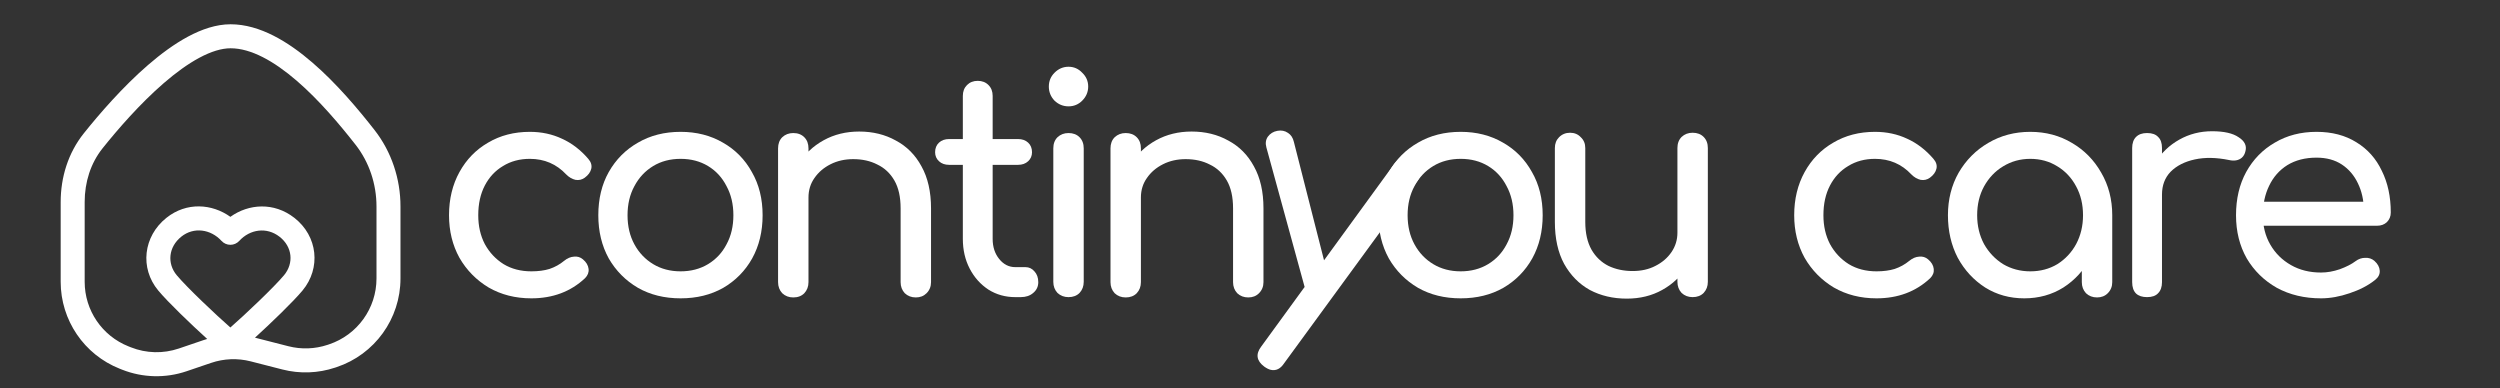 <svg width="206" height="32" viewBox="0 0 206 32" fill="none" xmlns="http://www.w3.org/2000/svg">
<rect x="0" y="0" width="206" height="32" fill="#333333" stroke="none"/>
<path fill-rule="evenodd" clip-rule="evenodd" d="M8.454 12.217C9.709 10.649 11.53 8.55 13.493 6.851C14.474 6.002 15.469 5.273 16.427 4.76C17.391 4.243 18.258 3.978 19 3.978C20.675 3.978 22.56 5.024 24.452 6.655C26.31 8.258 28.009 10.279 29.299 11.927C30.423 13.363 31.023 15.166 31.023 17.009V17.02V17.03V17.041V17.051V17.062V17.073V17.083V17.094V17.104V17.115V17.126V17.136V17.147V17.157V17.168V17.179V17.19V17.2V17.211V17.222V17.233V17.243V17.254V17.265V17.276V17.286V17.297V17.308V17.319V17.329V17.34V17.351V17.362V17.373V17.384V17.395V17.405V17.416V17.427V17.438V17.449V17.46V17.471V17.482V17.493V17.504V17.515V17.526V17.537V17.547V17.558V17.569V17.58V17.591V17.602V17.613V17.624V17.636V17.646V17.658V17.669V17.68V17.691V17.702V17.713V17.724V17.735V17.746V17.757V17.768V17.779V17.791V17.802V17.813V17.824V17.835V17.846V17.858V17.869V17.88V17.891V17.902V17.913V17.925V17.936V17.947V17.958V17.97V17.981V17.992V18.003V18.015V18.026V18.037V18.048V18.06V18.071V18.082V18.094V18.105V18.116V18.128V18.139V18.15V18.162V18.173V18.184V18.196V18.207V18.218V18.23V18.241V18.252V18.264V18.275V18.287V18.298V18.31V18.321V18.332V18.344V18.355V18.367V18.378V18.39V18.401V18.412V18.424V18.436V18.447V18.458V18.47V18.481V18.493V18.505V18.516V18.527V18.539V18.55V18.562V18.574V18.585V18.597V18.608V18.62V18.631V18.643V18.654V18.666V18.678V18.689V18.701V18.712V18.724V18.736V18.747V18.759V18.77V18.782V18.794V18.805V18.817V18.828V18.84V18.852V18.864V18.875V18.887V18.898V18.91V18.922V18.934V18.945V18.957V18.969V18.98V18.992V19.004V19.015V19.027V19.039V19.051V19.062V19.074V19.086V19.097V19.109V19.121V19.133V19.145V19.156V19.168V19.18V19.191V19.203V19.215V19.227V19.239V19.25V19.262V19.274V19.286V19.297V19.309V19.321V19.333V19.345V19.356V19.368V19.38V19.392V19.404V19.415V19.427V19.439V19.451V19.463V19.475V19.486V19.498V19.51V19.522V19.534V19.546V19.557V19.569V19.581V19.593V19.605V19.617V19.629V19.64V19.652V19.664V19.676V19.688V19.7V19.712V19.724V19.735V19.747V19.759V19.771V19.783V19.795V19.807V19.819V19.831V19.843V19.855V19.866V19.878V19.89V19.902V19.914V19.926V19.938V19.95V19.962V19.974V19.985V19.997V20.009V20.021V20.033V20.045V20.057V20.069V20.081V20.093V20.105V20.117V20.129V20.141V20.153V20.165V20.177V20.188V20.2V20.212V20.224V20.236V20.248V20.26V20.272V20.284V20.296V20.308V20.32V20.332V20.344V20.356V20.368V20.38V20.392V20.404V20.415V20.427V20.439V20.451V20.463V20.475V20.487V20.499V20.511V20.523V20.535V20.547V20.559V20.571V20.583V20.595V20.607V20.619V20.631V20.643V20.654V20.666V20.678V20.69V20.702V20.714V20.726V20.738V20.75V20.762V20.774V20.786V20.798V20.81V20.822V20.834V20.846V20.858V20.87V20.882V20.894V20.906V20.917V20.929V20.941V20.953V20.965V20.977V20.989V21.001V21.013V21.025V21.037V21.049V21.061V21.073V21.085V21.096V21.108V21.12V21.132V21.144V21.156V21.168V21.18V21.192V21.204V21.216V21.228V21.24V21.251V21.263V21.275V21.287V21.299V21.311V21.323V21.335V21.347V21.359V21.37V21.382V21.394V21.406V21.418V21.43V21.442V21.453V21.465V21.477V21.489V21.501V21.513V21.525V21.537V21.549V21.56V21.572V21.584V21.596V21.608V21.62V21.632V21.643V21.655V21.667V21.679V21.691V21.703V21.714V21.726V21.738V21.75V21.762V21.773V21.785V21.797V21.809V21.821V21.832V21.844V21.856V21.868V21.88V21.891V21.903V21.915V21.927V21.938V21.95V21.962V21.974V21.985V21.997V22.009V22.021V22.032V22.044V22.056V22.068V22.079V22.091V22.103V22.114V22.126V22.138V22.149V22.161V22.173V22.185V22.196V22.208V22.22V22.231V22.243V22.255V22.266V22.278V22.29V22.301V22.313V22.325V22.336V22.348V22.359V22.371V22.383V22.394V22.406V22.417V22.429V22.441V22.452V22.464V22.475V22.487V22.499V22.51V22.522V22.533V22.545V22.556V22.568V22.579V22.591V22.603V22.614V22.625V22.637V22.649V22.66V22.672V22.683V22.695V22.706V22.718V22.729V22.741V22.752V22.763V22.775V22.786V22.798V22.809V22.821V22.832V22.843V22.855V22.866V22.878V22.889V22.9V22.912V22.923V22.934V22.946C31.023 25.409 29.447 27.596 27.111 28.375L26.991 28.415C25.949 28.762 24.828 28.802 23.764 28.529L21.149 27.86C21.103 27.848 21.056 27.836 21.01 27.825C22.314 26.638 24.165 24.858 24.929 23.938C26.454 22.103 26.202 19.463 24.246 17.943C22.57 16.64 20.486 16.788 18.983 17.867C17.478 16.788 15.373 16.623 13.711 17.951C11.805 19.473 11.504 22.092 13.039 23.938C13.825 24.885 15.765 26.745 17.073 27.93C16.969 27.961 16.866 27.993 16.763 28.028L14.735 28.718C13.45 29.154 12.052 29.12 10.79 28.62L10.593 28.542C8.411 27.678 6.977 25.569 6.977 23.221V16.646C6.977 15.012 7.469 13.448 8.454 12.217ZM19 2C17.811 2 16.615 2.415 15.493 3.016C14.364 3.621 13.247 4.449 12.199 5.355C10.105 7.167 8.198 9.373 6.911 10.98C5.61 12.605 5 14.62 5 16.646V23.221C5 26.38 6.929 29.219 9.865 30.382L10.062 30.46C11.76 31.132 13.642 31.178 15.371 30.591L17.399 29.901C18.451 29.544 19.583 29.5 20.658 29.776L23.273 30.446C24.706 30.813 26.213 30.759 27.616 30.291L27.736 30.251C30.88 29.203 33 26.261 33 22.946V22.934V22.923V22.912V22.9V22.889V22.878V22.866V22.855V22.843V22.832V22.821V22.809V22.798V22.786V22.775V22.763V22.752V22.741V22.729V22.718V22.706V22.695V22.683V22.672V22.66V22.649V22.637V22.625V22.614V22.603V22.591V22.579V22.568V22.556V22.545V22.533V22.522V22.51V22.499V22.487V22.475V22.464V22.452V22.441V22.429V22.417V22.406V22.394V22.383V22.371V22.359V22.348V22.336V22.325V22.313V22.301V22.29V22.278V22.266V22.255V22.243V22.231V22.22V22.208V22.196V22.185V22.173V22.161V22.149V22.138V22.126V22.114V22.103V22.091V22.079V22.068V22.056V22.044V22.032V22.021V22.009V21.997V21.985V21.974V21.962V21.95V21.938V21.927V21.915V21.903V21.891V21.88V21.868V21.856V21.844V21.832V21.821V21.809V21.797V21.785V21.773V21.762V21.75V21.738V21.726V21.714V21.703V21.691V21.679V21.667V21.655V21.643V21.632V21.62V21.608V21.596V21.584V21.572V21.56V21.549V21.537V21.525V21.513V21.501V21.489V21.477V21.465V21.453V21.442V21.43V21.418V21.406V21.394V21.382V21.37V21.359V21.347V21.335V21.323V21.311V21.299V21.287V21.275V21.263V21.251V21.24V21.228V21.216V21.204V21.192V21.18V21.168V21.156V21.144V21.132V21.12V21.108V21.096V21.085V21.073V21.061V21.049V21.037V21.025V21.013V21.001V20.989V20.977V20.965V20.953V20.941V20.929V20.917V20.906V20.894V20.882V20.87V20.858V20.846V20.834V20.822V20.81V20.798V20.786V20.774V20.762V20.75V20.738V20.726V20.714V20.702V20.69V20.678V20.666V20.654V20.643V20.631V20.619V20.607V20.595V20.583V20.571V20.559V20.547V20.535V20.523V20.511V20.499V20.487V20.475V20.463V20.451V20.439V20.427V20.415V20.404V20.392V20.38V20.368V20.356V20.344V20.332V20.32V20.308V20.296V20.284V20.272V20.26V20.248V20.236V20.224V20.212V20.2V20.188V20.177V20.165V20.153V20.141V20.129V20.117V20.105V20.093V20.081V20.069V20.057V20.045V20.033V20.021V20.009V19.997V19.985V19.974V19.962V19.95V19.938V19.926V19.914V19.902V19.89V19.878V19.866V19.855V19.843V19.831V19.819V19.807V19.795V19.783V19.771V19.759V19.747V19.735V19.724V19.712V19.7V19.688V19.676V19.664V19.652V19.64V19.629V19.617V19.605V19.593V19.581V19.569V19.557V19.546V19.534V19.522V19.51V19.498V19.486V19.475V19.463V19.451V19.439V19.427V19.415V19.404V19.392V19.38V19.368V19.356V19.345V19.333V19.321V19.309V19.297V19.286V19.274V19.262V19.25V19.239V19.227V19.215V19.203V19.191V19.18V19.168V19.156V19.145V19.133V19.121V19.109V19.097V19.086V19.074V19.062V19.051V19.039V19.027V19.015V19.004V18.992V18.98V18.969V18.957V18.945V18.934V18.922V18.91V18.898V18.887V18.875V18.864V18.852V18.84V18.828V18.817V18.805V18.794V18.782V18.77V18.759V18.747V18.736V18.724V18.712V18.701V18.689V18.678V18.666V18.654V18.643V18.631V18.62V18.608V18.597V18.585V18.574V18.562V18.55V18.539V18.527V18.516V18.505V18.493V18.481V18.47V18.458V18.447V18.436V18.424V18.412V18.401V18.39V18.378V18.367V18.355V18.344V18.332V18.321V18.31V18.298V18.287V18.275V18.264V18.252V18.241V18.23V18.218V18.207V18.196V18.184V18.173V18.162V18.15V18.139V18.128V18.116V18.105V18.094V18.082V18.071V18.06V18.048V18.037V18.026V18.015V18.003V17.992V17.981V17.97V17.958V17.947V17.936V17.925V17.913V17.902V17.891V17.88V17.869V17.858V17.846V17.835V17.824V17.813V17.802V17.791V17.779V17.768V17.757V17.746V17.735V17.724V17.713V17.702V17.691V17.68V17.669V17.658V17.646V17.636V17.624V17.613V17.602V17.591V17.58V17.569V17.558V17.547V17.537V17.526V17.515V17.504V17.493V17.482V17.471V17.46V17.449V17.438V17.427V17.416V17.405V17.395V17.384V17.373V17.362V17.351V17.34V17.329V17.319V17.308V17.297V17.286V17.276V17.265V17.254V17.243V17.233V17.222V17.211V17.2V17.19V17.179V17.168V17.157V17.147V17.136V17.126V17.115V17.104V17.094V17.083V17.073V17.062V17.051V17.041V17.03V17.02V17.009C33 14.743 32.264 12.506 30.856 10.708C29.543 9.03 27.75 6.887 25.743 5.157C23.771 3.456 21.419 2 19 2ZM14.945 19.497C15.966 18.681 17.364 18.878 18.254 19.851C18.441 20.055 18.706 20.172 18.983 20.172C19.261 20.172 19.526 20.055 19.713 19.851C20.596 18.886 21.975 18.683 23.033 19.506C24.105 20.338 24.22 21.697 23.408 22.674C22.58 23.67 20.14 25.976 18.983 26.985C17.827 25.976 15.387 23.67 14.559 22.674C13.757 21.709 13.874 20.352 14.945 19.497Z" fill="white"/>
<path d="M191.25 24.583C189.891 24.583 188.679 24.294 187.614 23.718C186.566 23.124 185.739 22.317 185.133 21.295C184.543 20.257 184.248 19.071 184.248 17.736C184.248 16.384 184.527 15.198 185.083 14.176C185.657 13.138 186.443 12.331 187.442 11.754C188.441 11.161 189.588 10.864 190.882 10.864C192.16 10.864 193.257 11.152 194.174 11.729C195.092 12.289 195.788 13.072 196.263 14.078C196.754 15.066 197 16.211 197 17.513C197 17.826 196.893 18.09 196.68 18.304C196.468 18.502 196.197 18.601 195.87 18.601H185.968V16.623H195.796L194.788 17.316C194.772 16.492 194.608 15.758 194.297 15.116C193.986 14.457 193.544 13.937 192.971 13.558C192.397 13.179 191.701 12.99 190.882 12.99C189.948 12.99 189.146 13.196 188.474 13.608C187.819 14.02 187.319 14.588 186.975 15.313C186.631 16.022 186.459 16.829 186.459 17.736C186.459 18.642 186.664 19.45 187.074 20.158C187.483 20.867 188.048 21.427 188.769 21.839C189.49 22.251 190.317 22.457 191.25 22.457C191.758 22.457 192.274 22.366 192.799 22.185C193.339 21.987 193.773 21.765 194.101 21.518C194.346 21.336 194.608 21.246 194.887 21.246C195.182 21.229 195.436 21.312 195.649 21.493C195.927 21.74 196.074 22.012 196.091 22.309C196.107 22.605 195.976 22.861 195.698 23.075C195.141 23.52 194.445 23.883 193.609 24.162C192.79 24.443 192.004 24.583 191.25 24.583Z" fill="white"/>
<path d="M176.895 16.03C176.895 15.041 177.132 14.159 177.607 13.385C178.099 12.594 178.754 11.967 179.573 11.506C180.392 11.045 181.293 10.814 182.276 10.814C183.258 10.814 183.987 10.979 184.462 11.308C184.954 11.621 185.142 12 185.028 12.445C184.978 12.676 184.88 12.857 184.733 12.989C184.602 13.104 184.446 13.179 184.266 13.211C184.086 13.245 183.889 13.236 183.676 13.187C182.628 12.973 181.686 12.956 180.851 13.137C180.015 13.319 179.352 13.657 178.86 14.151C178.385 14.645 178.148 15.271 178.148 16.03H176.895ZM176.919 24.483C176.526 24.483 176.223 24.384 176.01 24.186C175.797 23.972 175.691 23.659 175.691 23.247V12.198C175.691 11.803 175.797 11.498 176.01 11.284C176.223 11.069 176.526 10.962 176.919 10.962C177.329 10.962 177.632 11.069 177.828 11.284C178.041 11.481 178.148 11.786 178.148 12.198V23.247C178.148 23.643 178.041 23.948 177.828 24.162C177.632 24.376 177.329 24.483 176.919 24.483Z" fill="white"/>
<path d="M166.8 24.583C165.605 24.583 164.532 24.286 163.582 23.693C162.632 23.083 161.878 22.267 161.321 21.246C160.781 20.208 160.51 19.038 160.51 17.736C160.51 16.434 160.805 15.264 161.395 14.226C162.001 13.188 162.812 12.372 163.828 11.779C164.859 11.169 166.014 10.864 167.292 10.864C168.569 10.864 169.716 11.169 170.732 11.779C171.747 12.372 172.55 13.188 173.139 14.226C173.745 15.264 174.049 16.434 174.049 17.736H173.09C173.09 19.038 172.812 20.208 172.255 21.246C171.714 22.267 170.969 23.083 170.019 23.693C169.069 24.286 167.996 24.583 166.8 24.583ZM167.292 22.358C168.127 22.358 168.872 22.16 169.528 21.765C170.183 21.353 170.699 20.801 171.076 20.109C171.452 19.4 171.641 18.609 171.641 17.736C171.641 16.846 171.452 16.055 171.076 15.363C170.699 14.654 170.183 14.102 169.528 13.707C168.872 13.295 168.127 13.089 167.292 13.089C166.473 13.089 165.728 13.295 165.056 13.707C164.401 14.102 163.876 14.654 163.484 15.363C163.107 16.055 162.918 16.846 162.918 17.736C162.918 18.609 163.107 19.4 163.484 20.109C163.876 20.801 164.401 21.353 165.056 21.765C165.728 22.16 166.473 22.358 167.292 22.358ZM172.795 24.509C172.435 24.509 172.132 24.393 171.886 24.162C171.657 23.915 171.542 23.61 171.542 23.248V19.466L172.009 16.846L174.049 17.736V23.248C174.049 23.61 173.926 23.915 173.68 24.162C173.451 24.393 173.156 24.509 172.795 24.509Z" fill="white"/>
<path d="M154.623 24.583C153.313 24.583 152.142 24.286 151.11 23.693C150.094 23.083 149.292 22.267 148.702 21.246C148.129 20.208 147.842 19.038 147.842 17.736C147.842 16.401 148.129 15.215 148.702 14.176C149.275 13.138 150.062 12.331 151.061 11.754C152.06 11.161 153.206 10.864 154.5 10.864C155.467 10.864 156.351 11.054 157.154 11.433C157.957 11.795 158.677 12.347 159.316 13.089C159.545 13.352 159.627 13.624 159.562 13.905C159.496 14.184 159.316 14.432 159.022 14.646C158.792 14.811 158.538 14.868 158.26 14.819C157.981 14.753 157.727 14.605 157.498 14.374C156.695 13.517 155.696 13.089 154.5 13.089C153.665 13.089 152.928 13.286 152.289 13.682C151.65 14.061 151.151 14.597 150.79 15.289C150.43 15.981 150.25 16.796 150.25 17.736C150.25 18.626 150.43 19.416 150.79 20.109C151.167 20.801 151.683 21.353 152.338 21.765C152.993 22.16 153.755 22.358 154.623 22.358C155.197 22.358 155.696 22.292 156.122 22.16C156.564 22.012 156.966 21.789 157.326 21.493C157.588 21.279 157.858 21.163 158.137 21.147C158.415 21.114 158.661 21.188 158.874 21.369C159.152 21.6 159.308 21.864 159.341 22.16C159.373 22.44 159.275 22.696 159.046 22.926C157.867 24.031 156.392 24.583 154.623 24.583Z" fill="white"/>
<path d="M134.043 24.607C132.913 24.607 131.897 24.368 130.996 23.89C130.112 23.396 129.407 22.679 128.883 21.74C128.375 20.8 128.121 19.647 128.121 18.279V12.199C128.121 11.836 128.236 11.539 128.465 11.309C128.711 11.062 129.014 10.938 129.374 10.938C129.735 10.938 130.03 11.062 130.259 11.309C130.505 11.539 130.627 11.836 130.627 12.199V18.279C130.627 19.202 130.799 19.968 131.143 20.578C131.487 21.171 131.954 21.616 132.544 21.913C133.134 22.193 133.797 22.333 134.534 22.333C135.238 22.333 135.861 22.193 136.401 21.913C136.959 21.633 137.401 21.254 137.728 20.776C138.056 20.298 138.22 19.762 138.22 19.169H139.768C139.768 20.191 139.514 21.114 139.006 21.938C138.515 22.762 137.835 23.412 136.967 23.89C136.115 24.368 135.14 24.607 134.043 24.607ZM139.473 24.483C139.112 24.483 138.809 24.368 138.564 24.137C138.334 23.89 138.22 23.585 138.22 23.223V12.199C138.22 11.82 138.334 11.515 138.564 11.284C138.809 11.053 139.112 10.938 139.473 10.938C139.849 10.938 140.153 11.053 140.382 11.284C140.611 11.515 140.726 11.82 140.726 12.199V23.223C140.726 23.585 140.611 23.89 140.382 24.137C140.153 24.368 139.849 24.483 139.473 24.483Z" fill="white"/>
<path d="M120.361 24.583C119.034 24.583 117.863 24.294 116.847 23.718C115.832 23.124 115.029 22.317 114.439 21.295C113.866 20.257 113.579 19.071 113.579 17.736C113.579 16.384 113.866 15.198 114.439 14.176C115.029 13.138 115.832 12.331 116.847 11.754C117.863 11.161 119.034 10.864 120.361 10.864C121.671 10.864 122.834 11.161 123.85 11.754C124.865 12.331 125.66 13.138 126.233 14.176C126.823 15.198 127.117 16.384 127.117 17.736C127.117 19.071 126.831 20.257 126.258 21.295C125.684 22.317 124.89 23.124 123.874 23.718C122.859 24.294 121.688 24.583 120.361 24.583ZM120.361 22.358C121.212 22.358 121.966 22.16 122.621 21.765C123.276 21.369 123.784 20.826 124.145 20.133C124.521 19.441 124.71 18.642 124.71 17.736C124.71 16.829 124.521 16.03 124.145 15.338C123.784 14.63 123.276 14.078 122.621 13.682C121.966 13.286 121.212 13.089 120.361 13.089C119.509 13.089 118.756 13.286 118.1 13.682C117.445 14.078 116.929 14.63 116.553 15.338C116.176 16.03 115.987 16.829 115.987 17.736C115.987 18.642 116.176 19.441 116.553 20.133C116.929 20.826 117.445 21.369 118.1 21.765C118.756 22.16 119.509 22.358 120.361 22.358Z" fill="white"/>
<path d="M104.714 30.475C104.554 30.44 104.372 30.35 104.169 30.204C103.535 29.727 103.453 29.177 103.924 28.556L114.866 13.532C115.333 12.926 115.879 12.844 116.504 13.285C117.157 13.75 117.247 14.301 116.773 14.938L105.813 29.933C105.512 30.39 105.146 30.57 104.714 30.475ZM108.923 24.773C108.591 24.835 108.299 24.788 108.048 24.631C107.817 24.462 107.654 24.207 107.561 23.866L104.351 12.151C104.257 11.81 104.296 11.515 104.468 11.266C104.659 11.005 104.92 10.843 105.252 10.781C105.585 10.719 105.874 10.775 106.122 10.947C106.373 11.104 106.537 11.351 106.614 11.688L109.585 23.35C109.678 23.691 109.669 24.001 109.558 24.28C109.466 24.547 109.255 24.711 108.923 24.773Z" fill="white"/>
<path d="M102.857 24.509C102.496 24.509 102.193 24.393 101.948 24.162C101.718 23.915 101.604 23.61 101.604 23.248V17.167C101.604 16.228 101.432 15.461 101.087 14.868C100.743 14.275 100.277 13.838 99.687 13.558C99.114 13.261 98.45 13.113 97.697 13.113C97.009 13.113 96.386 13.253 95.829 13.534C95.273 13.814 94.83 14.193 94.503 14.671C94.175 15.132 94.011 15.668 94.011 16.277H92.463C92.463 15.239 92.709 14.316 93.201 13.509C93.708 12.685 94.396 12.034 95.264 11.556C96.132 11.078 97.107 10.839 98.188 10.839C99.318 10.839 100.326 11.086 101.21 11.581C102.111 12.059 102.816 12.767 103.323 13.707C103.848 14.646 104.11 15.799 104.11 17.167V23.248C104.11 23.61 103.987 23.915 103.741 24.162C103.512 24.393 103.217 24.509 102.857 24.509ZM92.758 24.509C92.398 24.509 92.095 24.393 91.849 24.162C91.62 23.915 91.505 23.61 91.505 23.248V12.223C91.505 11.845 91.62 11.54 91.849 11.309C92.095 11.078 92.398 10.963 92.758 10.963C93.135 10.963 93.438 11.078 93.667 11.309C93.897 11.54 94.011 11.845 94.011 12.223V23.248C94.011 23.61 93.897 23.915 93.667 24.162C93.438 24.393 93.135 24.509 92.758 24.509Z" fill="white"/>
<path d="M88.046 24.484C87.686 24.484 87.383 24.368 87.137 24.138C86.907 23.89 86.793 23.586 86.793 23.223V12.224C86.793 11.844 86.907 11.54 87.137 11.309C87.383 11.078 87.686 10.963 88.046 10.963C88.422 10.963 88.726 11.078 88.955 11.309C89.184 11.54 89.299 11.844 89.299 12.224V23.223C89.299 23.586 89.184 23.89 88.955 24.138C88.726 24.368 88.422 24.484 88.046 24.484ZM88.046 8.763C87.604 8.763 87.219 8.606 86.891 8.293C86.58 7.964 86.424 7.576 86.424 7.132C86.424 6.686 86.58 6.308 86.891 5.995C87.219 5.665 87.604 5.5 88.046 5.5C88.488 5.5 88.865 5.665 89.176 5.995C89.504 6.308 89.667 6.686 89.667 7.132C89.667 7.576 89.504 7.964 89.176 8.293C88.865 8.606 88.488 8.763 88.046 8.763Z" fill="white"/>
<path d="M83.662 24.483C82.843 24.483 82.106 24.278 81.451 23.866C80.796 23.437 80.28 22.86 79.903 22.135C79.526 21.41 79.338 20.595 79.338 19.688V7.898C79.338 7.535 79.453 7.238 79.682 7.008C79.912 6.777 80.206 6.662 80.567 6.662C80.927 6.662 81.222 6.777 81.451 7.008C81.681 7.238 81.795 7.535 81.795 7.898V19.688C81.795 20.347 81.975 20.899 82.336 21.344C82.696 21.789 83.138 22.012 83.662 22.012H84.498C84.793 22.012 85.038 22.127 85.235 22.358C85.448 22.588 85.554 22.885 85.554 23.248C85.554 23.61 85.415 23.907 85.137 24.137C84.875 24.368 84.531 24.483 84.105 24.483H83.662ZM78.208 13.583C77.864 13.583 77.585 13.484 77.373 13.286C77.16 13.089 77.053 12.841 77.053 12.544C77.053 12.215 77.16 11.951 77.373 11.754C77.585 11.556 77.864 11.457 78.208 11.457H83.884C84.228 11.457 84.506 11.556 84.719 11.754C84.932 11.951 85.038 12.215 85.038 12.544C85.038 12.841 84.932 13.089 84.719 13.286C84.506 13.484 84.228 13.583 83.884 13.583H78.208Z" fill="white"/>
<path d="M75.464 24.509C75.104 24.509 74.801 24.393 74.555 24.162C74.326 23.915 74.211 23.61 74.211 23.248V17.167C74.211 16.228 74.039 15.461 73.695 14.868C73.351 14.275 72.884 13.838 72.295 13.558C71.721 13.261 71.058 13.113 70.304 13.113C69.616 13.113 68.994 13.253 68.437 13.534C67.88 13.814 67.438 14.193 67.11 14.671C66.783 15.132 66.619 15.668 66.619 16.277H65.071C65.071 15.239 65.317 14.316 65.808 13.509C66.316 12.685 67.004 12.034 67.872 11.556C68.74 11.078 69.715 10.839 70.796 10.839C71.926 10.839 72.933 11.086 73.818 11.581C74.719 12.059 75.423 12.767 75.931 13.707C76.455 14.646 76.717 15.799 76.717 17.167V23.248C76.717 23.61 76.594 23.915 76.349 24.162C76.119 24.393 75.824 24.509 75.464 24.509ZM65.366 24.509C65.005 24.509 64.702 24.393 64.457 24.162C64.227 23.915 64.113 23.61 64.113 23.248V12.223C64.113 11.845 64.227 11.54 64.457 11.309C64.702 11.078 65.005 10.963 65.366 10.963C65.743 10.963 66.046 11.078 66.275 11.309C66.504 11.54 66.619 11.845 66.619 12.223V23.248C66.619 23.61 66.504 23.915 66.275 24.162C66.046 24.393 65.743 24.509 65.366 24.509Z" fill="white"/>
<path d="M56.082 24.583C54.755 24.583 53.584 24.294 52.569 23.718C51.553 23.124 50.751 22.317 50.161 21.295C49.587 20.257 49.301 19.071 49.301 17.736C49.301 16.384 49.587 15.198 50.161 14.176C50.751 13.138 51.553 12.331 52.569 11.754C53.584 11.161 54.755 10.864 56.082 10.864C57.392 10.864 58.556 11.161 59.571 11.754C60.587 12.331 61.381 13.138 61.954 14.176C62.544 15.198 62.839 16.384 62.839 17.736C62.839 19.071 62.552 20.257 61.979 21.295C61.406 22.317 60.611 23.124 59.596 23.718C58.58 24.294 57.409 24.583 56.082 24.583ZM56.082 22.358C56.934 22.358 57.687 22.16 58.343 21.765C58.998 21.369 59.506 20.826 59.866 20.133C60.243 19.441 60.431 18.642 60.431 17.736C60.431 16.829 60.243 16.03 59.866 15.338C59.506 14.63 58.998 14.078 58.343 13.682C57.687 13.286 56.934 13.089 56.082 13.089C55.23 13.089 54.477 13.286 53.822 13.682C53.167 14.078 52.651 14.63 52.274 15.338C51.897 16.03 51.709 16.829 51.709 17.736C51.709 18.642 51.897 19.441 52.274 20.133C52.651 20.826 53.167 21.369 53.822 21.765C54.477 22.16 55.23 22.358 56.082 22.358Z" fill="white"/>
<path d="M43.781 24.583C42.471 24.583 41.3 24.286 40.268 23.693C39.252 23.083 38.45 22.267 37.86 21.246C37.286 20.208 37 19.038 37 17.736C37 16.401 37.286 15.215 37.86 14.176C38.433 13.138 39.219 12.331 40.218 11.754C41.218 11.161 42.364 10.864 43.658 10.864C44.625 10.864 45.509 11.054 46.312 11.433C47.115 11.795 47.835 12.347 48.474 13.089C48.703 13.352 48.785 13.624 48.72 13.905C48.654 14.184 48.474 14.432 48.179 14.646C47.95 14.811 47.696 14.868 47.418 14.819C47.139 14.753 46.885 14.605 46.656 14.374C45.853 13.517 44.854 13.089 43.658 13.089C42.823 13.089 42.086 13.286 41.447 13.682C40.808 14.061 40.309 14.597 39.948 15.289C39.588 15.981 39.408 16.796 39.408 17.736C39.408 18.626 39.588 19.416 39.948 20.109C40.325 20.801 40.841 21.353 41.496 21.765C42.151 22.16 42.913 22.358 43.781 22.358C44.355 22.358 44.854 22.292 45.28 22.16C45.722 22.012 46.124 21.789 46.484 21.493C46.746 21.279 47.016 21.163 47.295 21.147C47.573 21.114 47.819 21.188 48.032 21.369C48.31 21.6 48.466 21.864 48.499 22.16C48.532 22.44 48.433 22.696 48.204 22.926C47.024 24.031 45.55 24.583 43.781 24.583Z" fill="white"/>
</svg>
